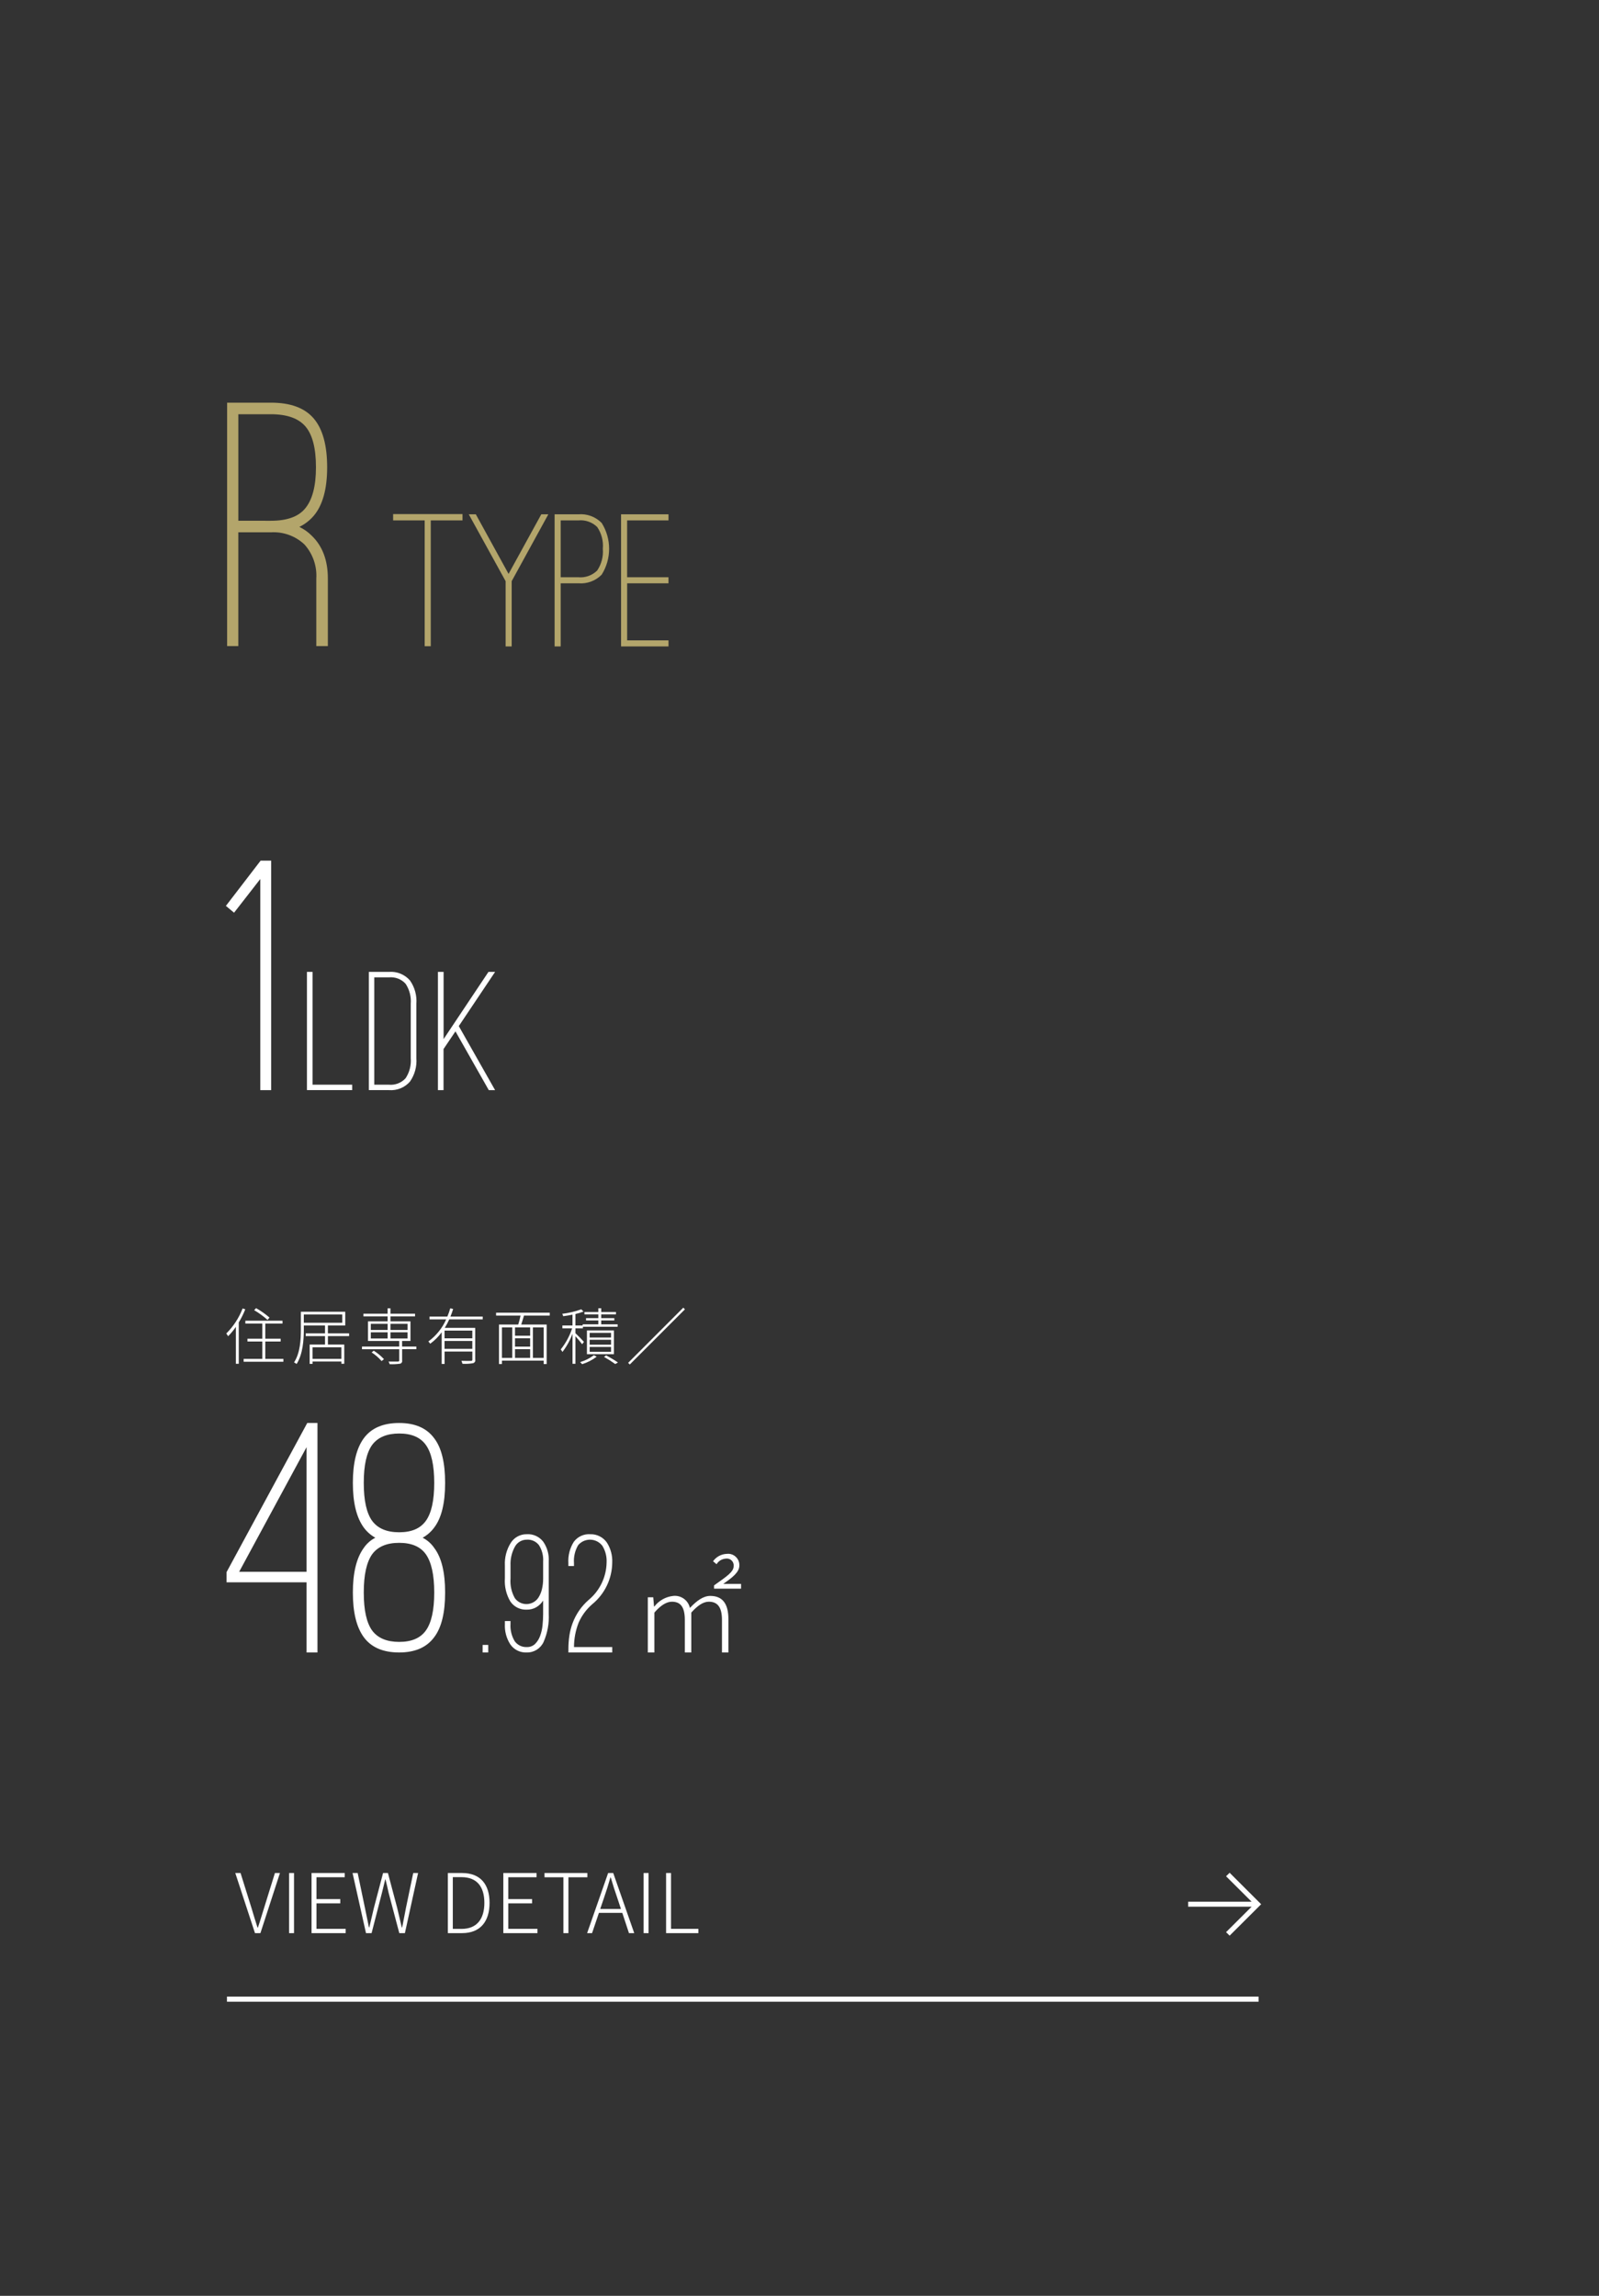 <?xml version="1.0" encoding="UTF-8"?>
<svg id="plan_type_r.svg" data-name="plan type r.svg" xmlns="http://www.w3.org/2000/svg" viewBox="0 0 310 445">
  <rect x="0" y="0" width="310" height="445" fill="#333333" stroke="none"/>
  <rect id="_長方形_547_のコピー_6" data-name="長方形 547 のコピー 6" width="310" height="445" fill="none"/>
  <path id="_住居専有面積_" data-name="住居専有面積 " d="M52.251,255.39c-.803-.696-1.674-1.31-2.6-1.83l-.382.39c.929.54,1.8,1.173,2.6,1.89l.382-.45ZM47.031,253.62c-.696,1.823-1.773,3.476-3.158,4.85.095.13.286.41.358.53.551-.559,1.053-1.165,1.5-1.81v7.15h.56v-8.02c.494-.808.916-1.658,1.263-2.54l-.523-.16ZM51.431,263.39v-3.36h2.98v-.55h-2.98v-2.93h3.337v-.56h-7.2v.56h3.289v2.93h-2.884v.55h2.884v3.36h-3.622v.56h7.71v-.56h-3.516.002ZM66.179,263.39h-5.589v-2.24h5.589v2.24ZM58.898,254.78h7.46v1.61h-7.458v-1.61h-.002ZM67.68,258.98v-.53h-4.111v-1.53h3.361v-2.66h-8.6v3.43c0,1.91-.108,4.51-1.323,6.39.18.077.348.178.5.3,1.228-1.93,1.395-4.72,1.395-6.69v-.77h4.111v1.53h-3.742v.53h3.742v1.64h-2.979v3.74h.56v-.45h5.589v.43h.56v-3.72h-3.17v-1.64h4.111-.004ZM72.048,262.14c.722.463,1.373,1.029,1.931,1.68l.464-.37c-.586-.63-1.251-1.181-1.978-1.64l-.417.33ZM71.893,258.24h3.254v1.2h-3.257v-1.2h.003ZM71.893,256.6h3.254v1.19h-3.257v-1.19h.003ZM79.02,256.6v1.19h-3.32v-1.19h3.32ZM79.02,259.44h-3.32v-1.2h3.313v1.2h.007ZM80.72,261h-2.765v-1.08h1.621v-3.8h-3.876v-.97h4.766v-.51h-4.766v-1.04h-.56v1.04h-4.68v.51h4.684v.97h-3.8v3.8h6.056v1.08h-7.222v.52h7.222v2.17c0,.16-.06.21-.274.22s-.918.01-1.8,0c.09.162.162.333.215.51.668.03,1.337,0,2-.09.282-.048.472-.316.424-.598-.002-.011-.004-.021-.007-.032v-2.18h2.765v-.52h-.003ZM91.57,259.41h-5.386v-1.5h5.386v1.5ZM86.184,261.45v-1.53h5.386v1.53h-5.386ZM93.584,255.74v-.55h-6.256c.2-.48.369-.97.524-1.47l-.56-.13c-.153.545-.34,1.079-.56,1.6h-3.456v.55h3.224c-.759,1.704-1.95,3.18-3.456,4.28.137.131.257.279.357.44.854-.619,1.606-1.368,2.229-2.22v6.14h.56v-2.41h5.386v1.54c.03.119-.042.241-.162.271-.037.01-.076.009-.112,0-.226.01-.965.03-1.847-.01.081.185.148.375.2.57.685.042,1.372.005,2.049-.11.311-.073.505-.384.433-.695-.001-.005-.002-.01-.004-.015v-6.14h-5.91c.325-.527.616-1.075.87-1.64h6.494-.003ZM105.4,263.2h-2.085v-5.91h2.085v5.91h0ZM97.309,257.29h2v5.91h-2v-5.91ZM102.779,258.9h-2.932v-1.61h2.932v1.61ZM99.847,261.52h2.932v1.68h-2.932v-1.68ZM102.779,261.02h-2.932v-1.62h2.932v1.62ZM106.579,255v-.56h-10.4v.56h4.742c-.119.56-.285,1.23-.452,1.74h-3.73v7.65h.572v-.66h8.089v.66h.584v-7.65h-4.933c.178-.51.357-1.17.536-1.74h4.993-.001ZM113.211,260.1c-.238-.29-1.275-1.35-1.656-1.69v-.94h1.453v-.3h6.734v-.47h-3.182v-.76h2.54v-.44h-2.538v-.74h2.86v-.45h-2.86v-.73h-.562v.73h-2.694v.45h2.694v.74h-2.384v.44h2.384v.76h-3.039v.22h-1.406v-2.22c.532-.12,1.054-.28,1.561-.48l-.417-.44c-1.196.432-2.437.728-3.7.88.085.143.15.298.191.46.572-.07,1.192-.18,1.8-.3v2.1h-1.96v.55h1.895c-.486,1.486-1.237,2.871-2.216,4.09.128.151.239.316.333.49.824-1.076,1.483-2.269,1.955-3.54v5.83h.56v-5.35c.453.5,1.072,1.24,1.3,1.56l.354-.45ZM114.319,261.08h4.147v.94h-4.147v-.94ZM114.319,259.69h4.147v.95h-4.147v-.95ZM114.319,258.35h4.147v.9h-4.147v-.9ZM119.019,262.48v-4.6h-5.232v4.6h5.232ZM115.134,262.68c-.801.606-1.706,1.06-2.67,1.34.145.119.277.253.394.4,1.018-.317,1.973-.808,2.824-1.45l-.548-.29ZM117.1,263.01c.752.419,1.48.88,2.181,1.38l.524-.3c-.56-.39-1.478-.94-2.288-1.38l-.417.3ZM121.778,264.16l.322.32,10.689-10.69-.322-.32-10.689,10.69Z" fill="#fff" fill-rule="evenodd"/>
  <path id="VIEW_DETAIL" data-name="VIEW DETAIL" d="M49.434,374.7h1.054l3.786-11.65h-.974l-2.077,6.69c-.447,1.41-.751,2.5-1.23,3.9h-.064c-.463-1.4-.767-2.49-1.2-3.9l-2.093-6.69h-1.022l3.82,11.65ZM56.045,374.7h.955v-11.65h-.959v11.65h.004ZM60.397,374.7h6.614v-.83h-5.656v-4.94h4.617v-.82h-4.617v-4.24h5.48v-.82h-6.435v11.65h-.003ZM70.955,374.7h1.086l2-7.78c.207-.93.447-1.73.639-2.62h.064c.207.89.415,1.69.607,2.62l2.061,7.78h1.088l2.556-11.65h-.943l-1.406,6.74c-.255,1.26-.5,2.53-.734,3.8h-.08c-.3-1.27-.591-2.54-.895-3.8l-1.789-6.74h-.943l-1.773,6.74c-.3,1.26-.607,2.53-.894,3.8h-.069c-.256-1.27-.511-2.54-.783-3.8l-1.406-6.74h-.99l2.604,11.65ZM86.828,374.7h2.764c3.563,0,5.32-2.3,5.32-5.87s-1.757-5.78-5.336-5.78h-2.748v11.65h0ZM87.787,373.88v-10.03h1.693c3.067,0,4.425,1.96,4.425,4.98s-1.358,5.05-4.425,5.05h-1.693ZM97.58,374.7h6.614v-.83h-5.655v-4.94h4.617v-.82h-4.617v-4.24h5.479v-.82h-6.438v11.65h0ZM109.224,374.7h.976v-10.83h3.674v-.82h-8.307v.82h3.658v10.83h-.001ZM116.363,370.02l.719-2.11c.463-1.36.862-2.59,1.262-4h.064c.415,1.41.8,2.64,1.278,4l.7,2.11h-4.026.003ZM121.938,374.7h1.022l-4.073-11.65h-.987l-4.073,11.65h.958l1.326-3.92h4.537l1.29,3.92ZM124.78,374.7h.959v-11.65h-.959v11.65h0ZM129.132,374.7h6.262v-.83h-5.3v-10.82h-.958v11.65h-.004Z" fill="#fff" fill-rule="evenodd"/>
  <path id="_1LDK" data-name=" 1LDK" d="M50.526,166.82l-6.732,8.77,1.584,1.32,5.082-6.53v40.92h2.112v-44.48h-2.046,0ZM68.277,211.3v-1.05h-7.684v-21.87h-1.088v22.92h8.772ZM79.463,209.67c.937-1.327,1.382-2.94,1.258-4.56v-10.54c.126-1.617-.319-3.227-1.258-4.55-1.017-1.15-2.515-1.758-4.046-1.64h-3.91v22.92h3.91c1.529.12,3.027-.483,4.046-1.63h0ZM72.563,189.44h2.856c1.206-.11,2.394.348,3.213,1.24.759,1.148,1.111,2.518,1,3.89v10.54c.112,1.372-.24,2.742-1,3.89-.818.895-2.006,1.357-3.213,1.25h-2.856v-20.81h0ZM95.989,188.38h-1.289l-8.7,13.03v-13.03h-1.1v22.92h1.088v-7.96l2.312-3.43,6.46,11.39h1.224l-7.038-12.41,7.043-10.51Z" fill="#fff" fill-rule="evenodd"/>
  <path id="R_TYPE" data-name="R TYPE" d="M58.036,102.13c1.073-.522,2.027-1.261,2.8-2.17,1.726-2.05,2.589-5.177,2.59-9.38,0-4.29-.875-7.453-2.625-9.49s-4.517-3.05-8.3-3.04h-8.47v47.18h2.17v-22.05h6.3c2.4-.149,4.754.698,6.51,2.34,1.629,1.806,2.462,4.193,2.31,6.62v13.09h2.24v-13.09c0-3.55-1.05-6.32-3.15-8.33-.69-.693-1.496-1.261-2.38-1.68h.005ZM51.456,100.94h-5.25v-20.65h6.3c3.126,0,5.366.793,6.72,2.38,1.353,1.59,2.03,4.22,2.03,7.91,0,3.64-.7,6.3-2.1,7.98-1.307,1.59-3.523,2.383-6.65,2.38h-1.05ZM89.667,99.65h-13.452v1.22h6.118v24.39h1.178v-24.39h6.156v-1.22ZM104.942,99.69l-6.346,11.55-6.346-11.55h-1.368l7.144,12.96v12.65h1.174v-12.65l7.106-12.96h-1.368.004ZM108.704,113.06h3.42c1.681.147,3.34-.465,4.522-1.67,1.925-3.066,1.925-6.964,0-10.03-1.185-1.201-2.841-1.812-4.522-1.67h-4.6v25.61h1.176v-12.24h.004ZM108.704,100.87h3.42c1.344-.133,2.678.331,3.648,1.27.848,1.242,1.237,2.742,1.1,4.24.124,1.488-.264,2.973-1.1,4.21-.965.949-2.3,1.425-3.648,1.3h-3.424v-11.02h.004ZM129.604,100.87v-1.18h-9.2v25.61h9.2v-1.18h-8.018v-11.06h8.014v-1.17h-8.018v-11.02h8.022Z" fill="#b3a56b" fill-rule="evenodd"/>
  <path id="_48.92_" data-name=" 48.92 " d="M43.926,304.72v1.98h15.51v13.6h2.112v-44.48h-1.98l-15.642,28.9ZM46.368,304.66l13.068-24.16v24.16h-13.068,0ZM84.185,296.08c1.408-1.85,2.112-4.733,2.112-8.65s-.7-6.8-2.112-8.64c-1.452-1.98-3.719-2.97-6.8-2.97-3.124,0-5.412.99-6.864,2.97-1.408,1.93-2.112,4.81-2.112,8.64,0,3.83.704,6.713,2.112,8.65.597.813,1.363,1.489,2.244,1.98-.903.46-1.675,1.141-2.244,1.98-1.408,1.93-2.112,4.82-2.112,8.64s.7,6.71,2.112,8.65c1.452,1.98,3.74,2.97,6.864,2.97,3.08,0,5.347-.99,6.8-2.97,1.408-1.85,2.112-4.733,2.112-8.65s-.704-6.797-2.112-8.64c-.569-.839-1.341-1.52-2.244-1.98.881-.491,1.647-1.167,2.244-1.98h0ZM70.523,287.43c0-3.43.55-5.894,1.65-7.39,1.1-1.45,2.838-2.177,5.214-2.18,2.376-.003,4.092.723,5.148,2.18,1.1,1.5,1.65,3.963,1.65,7.39s-.55,5.9-1.65,7.39c-1.056,1.46-2.772,2.18-5.148,2.18s-4.114-.72-5.214-2.18c-1.1-1.49-1.65-3.96-1.65-7.39h0ZM77.387,318.25c-2.376,0-4.114-.723-5.214-2.17-1.1-1.5-1.65-3.96-1.65-7.4s.55-5.91,1.65-7.45c1.1-1.46,2.838-2.18,5.214-2.18s4.092.72,5.148,2.18c1.1,1.54,1.65,4.023,1.65,7.45s-.55,5.9-1.65,7.4c-1.056,1.45-2.772,2.173-5.148,2.17h0ZM94.656,320.3v-1.46h-1.088v1.46h1.088ZM105.4,318.23c.742-1.703,1.08-3.555.986-5.41v-10.13c.087-1.362-.284-2.713-1.054-3.84-.753-.995-1.954-1.547-3.2-1.47-1.248-.023-2.418.601-3.094,1.65-.831,1.316-1.235,2.856-1.156,4.41v2.51c-.105,1.559.262,3.113,1.054,4.46.713,1.055,1.928,1.659,3.2,1.59.637.013,1.265-.146,1.819-.46.547-.317,1.008-.764,1.343-1.3v2.58c-.001.745-.041,1.489-.119,2.23-.067.708-.227,1.404-.476,2.07-.209.574-.539,1.096-.969,1.53-.43.409-1.007.625-1.6.6-.923.046-1.806-.38-2.346-1.13-.607-1.011-.892-2.183-.816-3.36v-.55h-1.088v.55c-.076,1.405.293,2.797,1.054,3.98.723,1.041,1.935,1.631,3.2,1.56,1.405.029,2.691-.786,3.264-2.07h-.002ZM104.482,299.49c.607.952.893,2.073.816,3.2v3.3c.005.673-.069,1.344-.221,2-.123.554-.336,1.084-.629,1.57-.782,1.319-2.484,1.754-3.803.973-.321-.19-.6-.443-.821-.743-.66-1.167-.956-2.504-.85-3.84v-2.51c-.056-1.268.238-2.528.85-3.64.459-.847,1.349-1.37,2.312-1.36.908-.062,1.787.332,2.346,1.05h0ZM118.694,319.25h-7.412c0-1.619.306-3.224.9-4.73.6-1.372,1.501-2.592,2.635-3.57,2.43-1.987,3.85-4.951,3.876-8.09.06-1.354-.296-2.694-1.02-3.84-.729-1.059-1.945-1.676-3.23-1.64-1.247-.087-2.453.467-3.2,1.47-.776,1.236-1.144,2.684-1.054,4.14v.55h1.088v-.55c-.091-1.223.193-2.444.816-3.5,1.088-1.264,2.995-1.407,4.259-.32.16.138.305.292.433.46.592.969.876,2.096.816,3.23-.046,2.819-1.325,5.476-3.5,7.27-1.388,1.217-2.452,2.76-3.094,4.49-.281.761-.486,1.549-.612,2.35-.141.923-.208,1.856-.2,2.79v.54h8.5v-1.05h0ZM125.594,320.3h1.274v-7.73c1.23-1.43,2.372-2.11,3.4-2.11,1.735,0,2.5,1.12,2.5,3.54v6.3h1.252v-7.73c1.274-1.43,2.372-2.11,3.4-2.11,1.735,0,2.548,1.12,2.548,3.54v6.3h1.25v-6.46c0-3.01-1.16-4.5-3.512-4.5-1.362,0-2.614.92-3.954,2.33-.324-1.486-1.715-2.49-3.228-2.33-1.454.154-2.78.899-3.668,2.06h-.056l-.154-1.8h-1.054v10.7h.002ZM138.442,307.93h5.228v-.92h-3.45c1.67-1.18,3.12-2.22,3.12-3.56.048-1.211-.895-2.232-2.107-2.28-.131-.005-.263.001-.393.02-1.039.055-1.997.582-2.6,1.43l.68.57c.389-.634,1.063-1.037,1.805-1.08.725-.106,1.398.396,1.503,1.121.016.109.018.219.007.329,0,1.12-1.29,1.96-3.8,3.74v.63h.007Z" fill="#fff" fill-rule="evenodd"/>
  <rect id="_長方形_19" data-name="長方形 19" x="44" y="387" width="200" height="1" fill="#fff"/>
  <path id="Arrow_4_1_のコピー_2" data-name="Arrow 4 1 のコピー 2" d="M238.39,363l-.69.68,4.95,4.93h-12.3v.97h12.3l-4.95,4.93.69.68,6.11-6.09-6.11-6.1Z" fill="#fff" fill-rule="evenodd"/>
</svg>